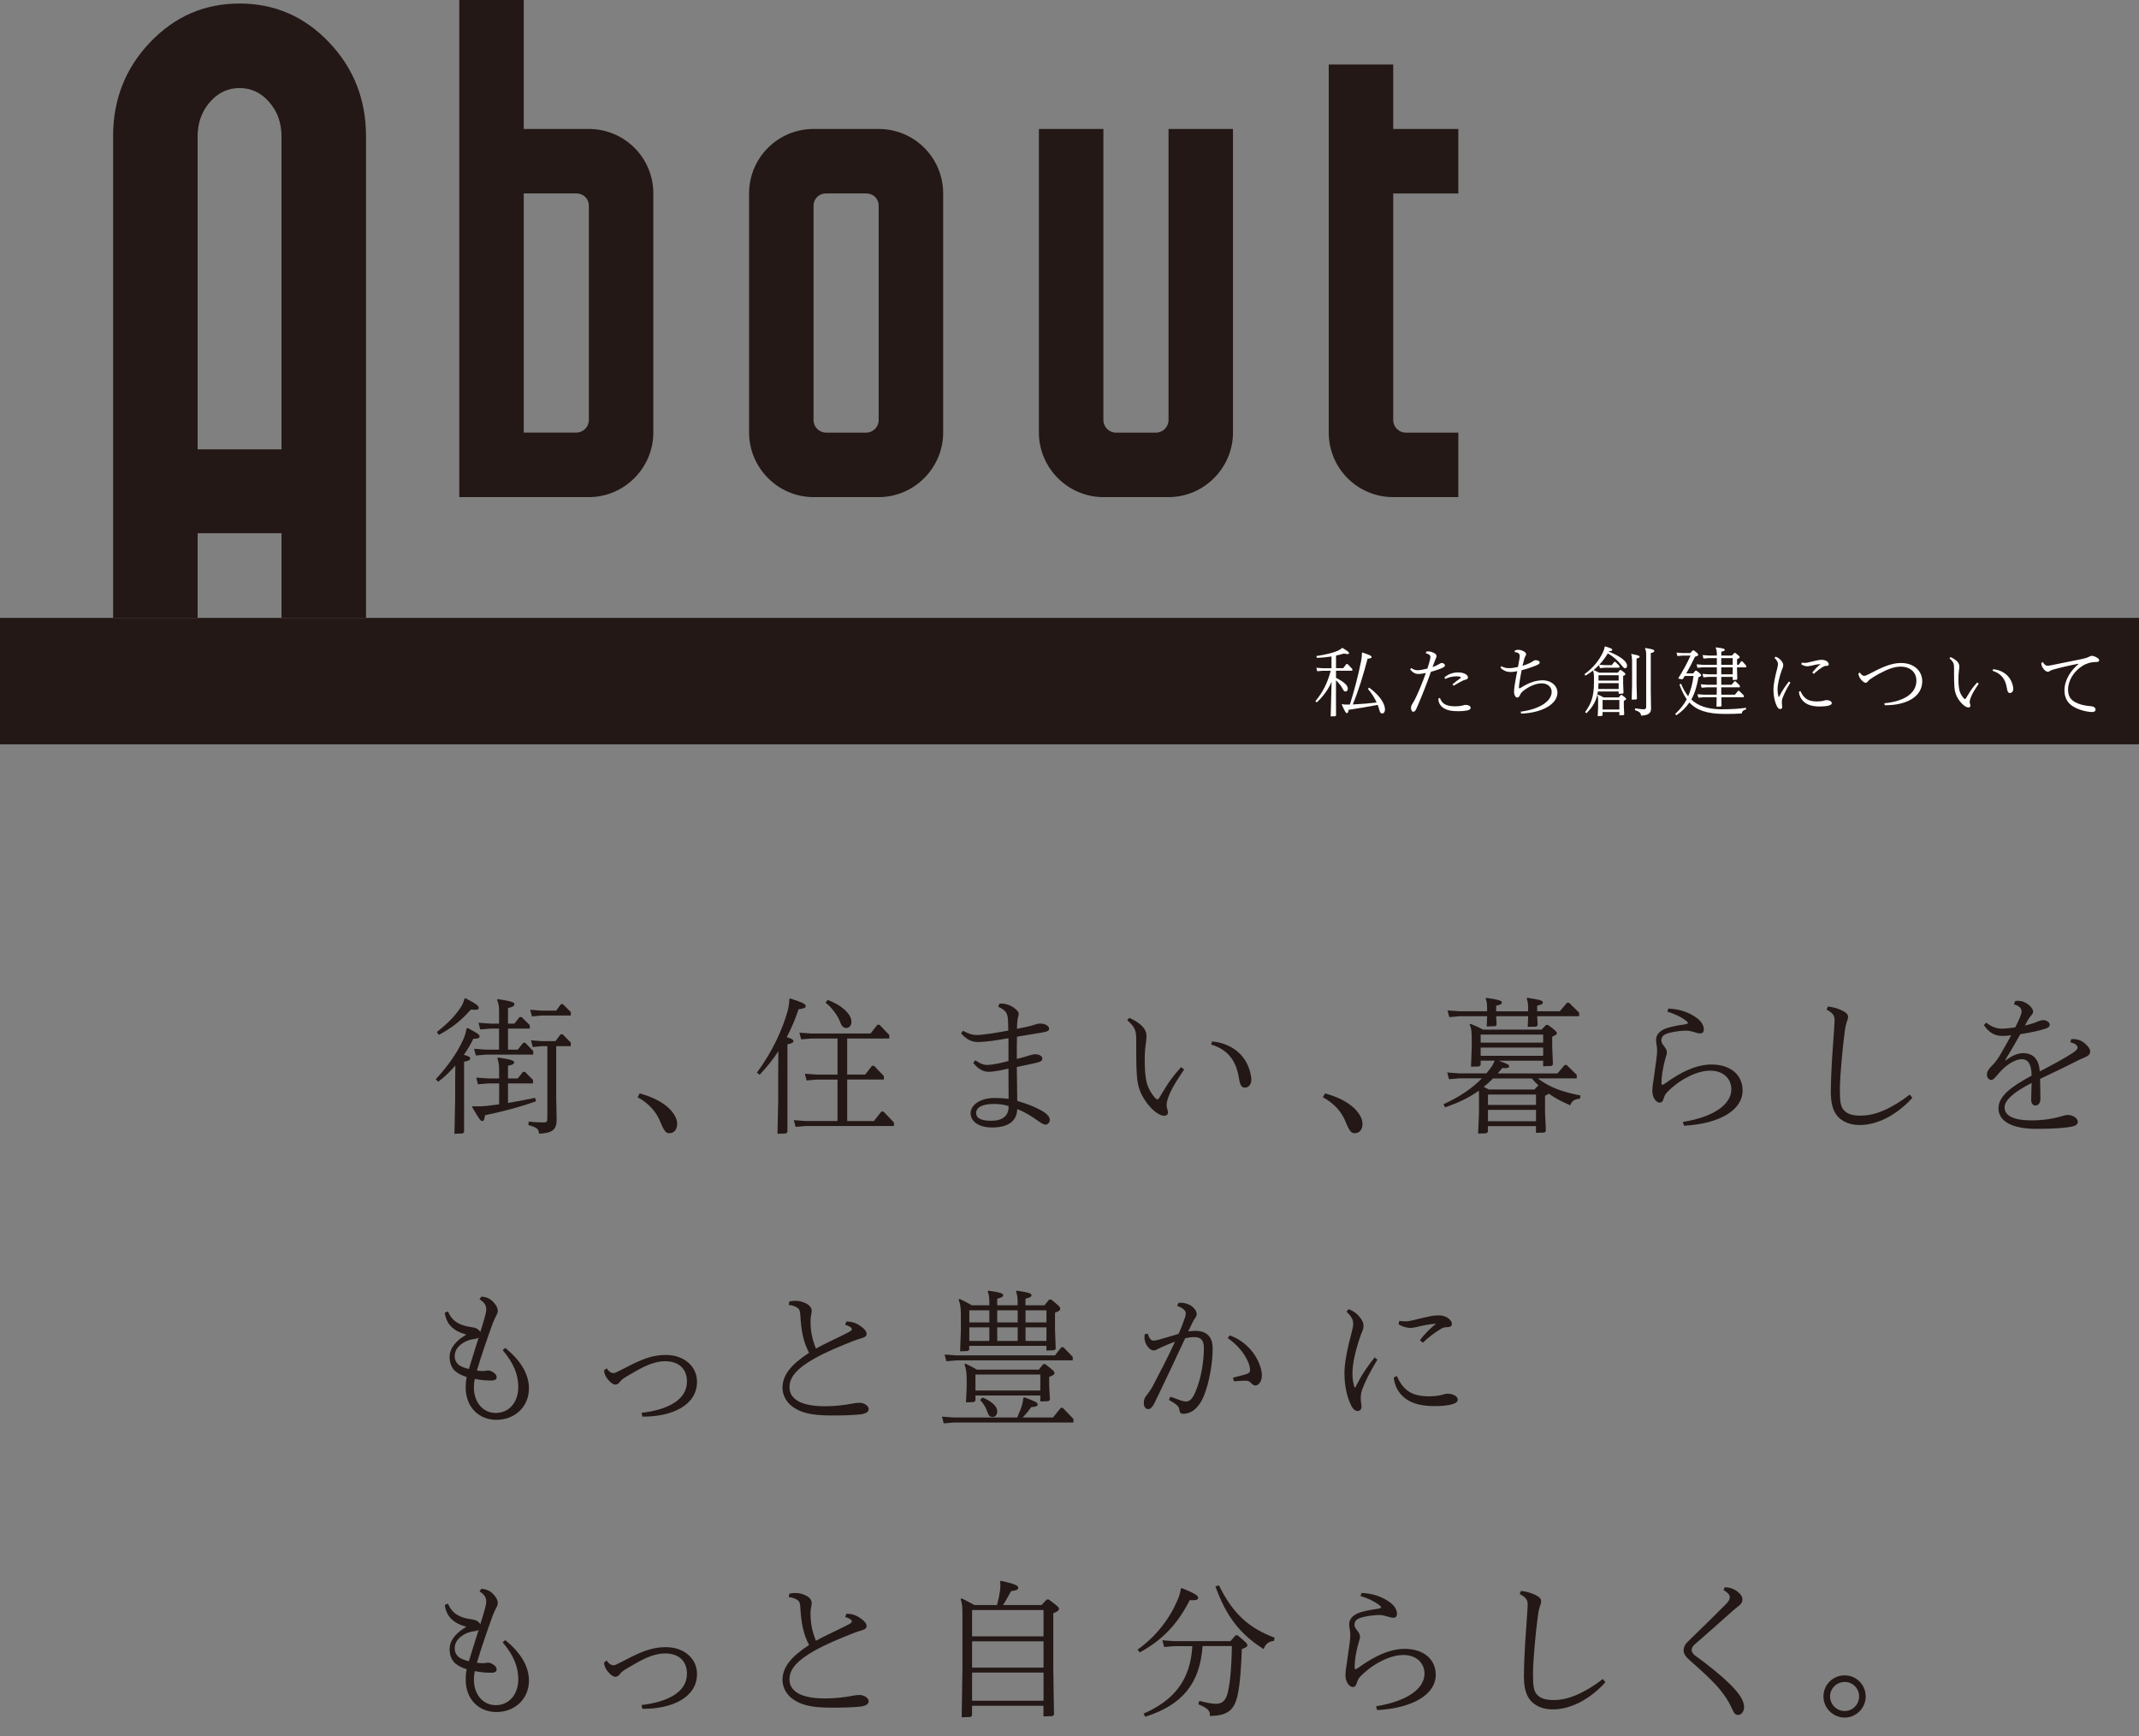 <?xml version="1.0" encoding="UTF-8"?><svg id="_レイヤー_2" xmlns="http://www.w3.org/2000/svg" xmlns:xlink="http://www.w3.org/1999/xlink" viewBox="0 0 716.81 581.82"><rect x="0" y="0" width="716.81" height="581.82" fill="#808080" stroke="none"/><defs><style>.cls-1{fill:none;}.cls-2{clip-path:url(#clippath);}.cls-3{fill:#fff;}.cls-4{fill:#231815;}</style><clipPath id="clippath"><rect class="cls-1" width="716.81" height="581.82"/></clipPath></defs><g id="_文字"><g class="cls-2"><g><rect class="cls-4" y="207.07" width="716.81" height="42.36"/><g><path class="cls-4" d="m37.9,45.67c0-12.31,4.12-22.8,12.38-31.47C58.53,5.52,68.53,1.18,80.28,1.18s21.75,4.34,30,13.01c8.25,8.68,12.38,19.17,12.38,31.47v161.36h-28.32v-28.33h-28.11v28.33h-28.32V45.67Zm56.43,104.91V45.67c0-4.48-1.36-8.29-4.09-11.44s-6.05-4.72-9.96-4.72-7.24,1.57-9.96,4.72-4.09,6.96-4.09,11.44v104.91h28.11Z"/><path class="cls-4" d="m197.33,43.22c11.96,0,21.61,9.65,21.61,21.61v80.15c0,11.75-9.65,21.61-21.61,21.61h-43.42V0h21.61v43.22h21.82Zm0,97.56v-71.76c0-2.52-1.89-4.2-4.2-4.2h-17.62v80.15h17.62c2.31,0,4.2-1.89,4.2-4.2Z"/><path class="cls-4" d="m272.64,43.22h21.82c11.96,0,21.61,9.65,21.61,21.61v80.15c0,11.75-9.65,21.61-21.61,21.61h-21.82c-11.96,0-21.61-9.86-21.61-21.61v-80.15c0-11.96,9.65-21.61,21.61-21.61Zm21.82,97.56v-71.76c0-2.52-1.89-4.2-4.2-4.2h-13.43c-2.31,0-4.2,1.68-4.2,4.2v71.76c0,2.31,1.89,4.2,4.2,4.2h13.43c2.31,0,4.2-1.89,4.2-4.2Z"/><path class="cls-4" d="m413.19,43.22v101.76c0,11.75-9.65,21.61-21.61,21.61h-21.82c-11.96,0-21.61-9.86-21.61-21.61V43.22h21.61v97.56c0,2.31,1.89,4.2,4.2,4.2h13.43c2.31,0,4.2-1.89,4.2-4.2V43.22h21.61Z"/><path class="cls-4" d="m466.89,64.83v75.95c0,2.31,1.89,4.2,4.2,4.2h17.62v21.61h-21.82c-11.96,0-21.61-9.65-21.61-21.61V21.61h21.61v21.61h21.82v21.61h-21.82Z"/></g><g><path class="cls-3" d="m446.27,228.39c-1.08,2.54-2.69,4.84-5.01,7l-.45-.4c2.52-3.1,3.98-5.92,5.14-10.2h-2.77l-1.76.15-.3-1.16,2.06.15h3.02v-3.93c-1.46.23-3.07.4-4.94.45l-.1-.6c3.45-.5,6.04-1.26,7.2-1.79.65-.33.96-.5,1.38-.91h.18c1.89,1.16,2.16,1.41,2.16,1.71,0,.2-.1.33-.48.33-.25,0-.65-.05-1.21-.18-.86.25-1.74.48-2.67.68v4.23h2.39l1.11-1.41h.35l1.61,1.66v.6h-5.46v2.39c2.97,1.49,3.95,2.62,3.95,3.6,0,.63-.33.98-.81.98-.35,0-.6-.28-.88-.83-.45-.93-1.26-1.99-2.27-2.95v5.74l.02,6.07-.25.25-1.54.05.3-11.71Zm10.32-9.72c2.47.83,3.05,1.11,3.05,1.54,0,.28-.3.45-1.34.53-1.43,5.42-2.87,10.23-4.96,15.34,1.41-.1,2.8-.18,4.21-.28,1.26-.1,2.52-.25,3.78-.38-.7-1.59-1.74-3.2-2.92-4.56l.43-.43c3.58,2.67,5.29,5.39,5.29,7.33,0,.73-.33,1.33-.93,1.33-.5,0-.76-.3-1.03-1.41-.13-.48-.28-.96-.48-1.46-3.8.73-6.52,1.16-9.77,1.66-.08.76-.23,1.11-.55,1.11-.35,0-.66-.48-1.71-2.85l.1-.18c.81.18,1.38.18,2.11.15l.5-.02c1.66-5.31,2.82-9.9,3.75-14.51.2-.98.3-1.84.3-2.82l.18-.1Z"/><path class="cls-3" d="m477.97,218.37c.2-.05.4-.08.6-.08.76,0,1.54.28,2.12.6.45.28.7.58.7.96,0,.15-.02.33-.1.5-.08.2-.18.43-.28.66-.35.86-.61,1.56-.96,2.54.68-.23,1.33-.5,1.96-.86.18-.1.35-.2.58-.33.23-.13.4-.18.58-.18.48,0,1.06.4,1.06.81,0,.38-.35.66-1.66,1.16-.98.38-2.01.7-3.05.98-1.31,3.73-2.69,7.28-4.28,11.03-.7,1.64-.81,1.84-1.11,2.14-.15.15-.3.23-.55.23-.35,0-.73-.48-.73-1.26,0-.6.13-.96.63-1.69.43-.68.78-1.39,1.13-2.14,1.13-2.42,2.09-4.79,3.22-7.91-.91.2-1.74.33-2.42.33-1.13,0-1.86-.38-2.84-1.49l.3-.5c1.03.63,1.54.73,2.32.73.7,0,1.91-.23,3.15-.55.38-1.11.68-2.17.86-2.9.13-.53.15-.88.15-1.06,0-.45-.35-.86-1.56-1.21l.18-.53Zm4.56,15.51c.35.91.81,1.66,1.64,2.12.98.55,2.14.7,3.5.7.83,0,1.51-.05,2.47-.28.63-.15.76-.2,1.01-.2.18,0,.48.03.78.1.33.08.91.38.91.86,0,.45-.43.76-1.16.91-.71.15-1.74.25-3.02.25-2.34,0-3.93-.35-5.14-1.23-.93-.7-1.49-1.69-1.51-3l.53-.23Zm4.21-4.53c.86-.76,1.71-1.41,2.57-1.99.2-.15.25-.25.25-.33s-.05-.13-.15-.18c-.25-.13-.65-.2-1.23-.2-1.18,0-2.39.18-3.85.86l-.3-.43c1.03-1.06,2.79-1.74,4.56-1.74,2.06,0,3.35.81,3.35,1.71,0,.33-.28.6-.81.73-.53.13-.81.23-1.36.53-.78.43-1.64.88-2.64,1.49l-.38-.45Z"/><path class="cls-3" d="m509.59,238.49c6.02-.76,10.4-3.35,10.4-6.67,0-1.64-1.46-2.82-3.32-2.82-2.09,0-4.36,1.11-6.07,2.42-.65.53-.91.83-1.21,1.46-.28.58-.53.88-.93.88-.55,0-1.08-.73-1.08-1.99,0-.68.1-1.51.25-2.44.2-1.31.5-2.79.81-4.41-.96.2-1.54.28-2.17.28-1.31,0-2.37-.38-3.43-1.44l.25-.5c1.11.55,1.71.65,2.54.65,1.06,0,1.81-.13,3.07-.4.13-.73.28-1.54.43-2.42.1-.55.15-.93.15-1.21,0-.4-.1-.65-.35-.91-.23-.23-.68-.4-1.33-.43l.03-.55c.38-.15.81-.23,1.18-.23.61,0,1.16.18,1.64.4.55.28.98.68.98,1.08,0,.15-.08.35-.23.61-.13.23-.25.45-.4.96-.2.78-.4,1.59-.58,2.32.91-.28,1.76-.61,2.62-1.01.33-.18.58-.33.86-.53.28-.2.5-.35.96-.35.78,0,1.31.33,1.31.78,0,.4-.35.66-1.54,1.13-1.34.53-2.8,1.03-4.51,1.44-.35,1.81-.63,3.3-.78,4.48-.1.68-.13,1.08-.13,1.31,0,.18.08.3.15.3.13,0,.33-.1.78-.38,2.09-1.31,4.43-2.32,6.97-2.32,3.07,0,5.01,1.96,5.01,4.1,0,4.06-5.51,6.85-12.16,7.05l-.18-.66Z"/><path class="cls-3" d="m542.16,225.42l.7-.88h.35c1.21.86,1.49,1.13,1.49,1.39,0,.2-.18.38-.76.58v2.62l.13,3.07-.25.25-1.38.05v-.76h-6.95c-.45,3.1-1.74,5.16-3.85,7.28l-.45-.4c2.01-2.72,2.97-5.26,2.97-9.82v-1.76c0-1.08-.05-1.64-.33-2.32-.78.61-1.61,1.18-2.52,1.71l-.33-.5c3.1-2.29,4.98-4.73,6.24-7.45.33-.71.45-1.11.53-1.76l.18-.1c1.89.58,2.37.81,2.37,1.13,0,.3-.25.43-1.08.48l-.08.15c4.26,1.66,6.12,3.45,6.12,4.68,0,.61-.3.88-.71.88-.33,0-.65-.38-1.38-1.26-1.21-1.46-2.44-2.62-4.36-3.73-.83,1.39-1.76,2.64-2.85,3.8l1.94.15h2.22l.86-1.11h.35l1.36,1.36v.6h-4.78l-1.76.15-.28-1.06c-.58.6-1.18,1.18-1.84,1.71.63.25,1.26.53,1.86.86h6.27Zm-5.11,14.26l-.25.25-1.38.05.13-3v-2.09c0-.86,0-1.18-.23-1.96l.15-.15c.63.25,1.23.53,1.91.93h5.09l.7-.81h.35c1.16.86,1.41,1.06,1.41,1.36,0,.18-.18.35-.76.58v1.91l.13,2.67-.25.25-1.38.05v-1.11h-5.62v1.06Zm-1.36-10.75c-.02.66-.05,1.31-.1,1.96h6.85v-1.96h-6.75Zm0-.86h6.75v-1.79h-6.75v1.79Zm6.98,9.7v-3.2h-5.62v3.2h5.62Zm4.25-16.52c0-.91-.08-1.36-.28-1.94l.13-.15c2.09.4,2.69.58,2.69.93,0,.25-.25.4-1.03.6v8.51l.13,4.96-.25.25-1.51.05.13-5.01v-8.21Zm6.27,9.57l.1,6.65c0,1.51-.91,2.27-3.35,2.34-.08-.91-.45-1.28-2.09-1.86l.13-.58c1.69.28,2.39.33,2.9.33s.78-.25.78-.78v-17.5c0-.98-.1-1.49-.4-2.12l.13-.15c2.54.43,2.97.58,2.97,1.01,0,.33-.23.45-1.16.7v11.96Z"/><path class="cls-3" d="m568.52,224.77c1.29.96,1.56,1.26,1.56,1.51s-.23.4-.88.66c-.55,3.05-1.28,5.47-2.42,7.48,2.24,2.11,5.39,3.27,10.12,3.27,3.15,0,5.62-.13,8.21-.5l.02.55c-.81.2-1.36.55-1.44,1.36-2.19.13-3.4.15-5.72.15-6.09,0-9.54-1.34-11.84-3.83-1.08,1.61-2.49,3-4.33,4.28l-.43-.43c1.66-1.54,2.92-3.12,3.88-4.94-.98-1.36-1.74-3.02-2.44-4.91l.53-.3c.65,1.61,1.44,3.02,2.39,4.21.86-1.94,1.44-4.13,1.81-6.8h-2.95l-.61.98-.33.13-1.28-.25c1.66-2.7,2.97-5.01,4.15-7.68h-2.69l-1.71.15-.28-1.16,1.99.15h2.62l.83-.91h.35c1.23.93,1.49,1.26,1.49,1.49s-.25.4-1.11.66c-.91,1.96-1.89,3.83-2.92,5.59h2.29l.76-.91h.35Zm6.82,2.07h-2.75l-1.76.15-.3-1.16,2.06.15h2.75v-2.34h-4.73l-1.76.15-.3-1.16,2.06.15h4.73v-2.24h-2.72l-1.76.15-.3-1.16,2.06.15h2.72v-.48c0-.98-.1-1.48-.4-2.11l.13-.15c2.49.33,2.92.45,2.92.88,0,.25-.33.4-1.16.58v1.29h3.55l.83-.88h.35c1.23.98,1.44,1.18,1.44,1.41s-.25.43-.88.65v1.91h.55l.83-1.18h.35l1.31,1.44v.6h-3.05v.5l.08,3.43-.25.25-1.29.05v-1.03h-3.83v2.64h3.47l.96-1.16h.35l1.44,1.41v.61h-6.22v.58l.02,1.89h4.56l1.08-1.29h.35l1.56,1.54v.6h-7.53l.05,2.87-.25.25-1.44.05.05-3.17h-4.36l-1.76.15-.3-1.16,2.06.15h4.38l.03-1.89v-.58h-3.32l-1.76.15-.3-1.16,2.06.15h3.32v-2.64Zm5.31-4.06v-2.24h-3.83v2.24h3.83Zm-3.83,3.2h3.83v-2.34h-3.83v2.34Z"/><path class="cls-3" d="m595,220.06c.93.3,1.56.86,2.06,1.51.33.43.53.91.53,1.36,0,.25-.05.5-.15.78-.1.28-.2.48-.35.88-.76,2.14-1.41,4.68-1.41,6.5,0,.88.1,1.59.3,2.27.03.1.08.23.13.23s.13-.13.18-.23c.86-1.76,1.99-3.48,3.22-4.99l.48.38c-1.31,2.14-2.14,3.85-2.62,5.14-.25.68-.25,1.18-.25,1.61,0,.23.02.48.05.66.05.3.08.53.08.76,0,.38-.25.7-.65.7-.71,0-1.13-.78-1.59-2.04-.48-1.36-.7-3.02-.7-4.48,0-1.89.55-4.43,1.26-7.08.15-.55.25-1.13.25-1.44,0-.68-.3-1.28-1.16-2.09l.35-.43Zm8.34,11.51c.4.93.96,1.81,1.74,2.44.96.76,2.22,1.06,3.78,1.06.83,0,1.79-.1,2.37-.28.3-.1.63-.18.91-.18.4,0,.81.1,1.16.28.28.13.55.4.55.76,0,.43-.48.7-1.31.88-.61.13-1.51.23-2.69.23-2.69,0-4.41-.63-5.57-1.79-.83-.83-1.31-1.89-1.46-3.12l.53-.28Zm3.98-6.17c.86-1.11,1.76-2.04,2.8-2.85-1.16.08-2.17.28-3.37.58-.35.08-.78.15-1.01.15-.63,0-1.43-.2-2.09-.63l.13-.58c.4.05.81.08,1.13.08.4,0,.83-.1,1.49-.25,1.01-.25,2.01-.5,2.95-.68.38-.08.81-.1,1.28-.1.45,0,.98.13,1.41.38.43.25.81.68.81,1.08s-.3.58-.86.58-.7.08-1.26.43c-.96.58-1.89,1.29-2.9,2.24l-.5-.43Z"/><path class="cls-3" d="m631.48,235.67c6.14-.58,10.73-3.02,10.73-7.58,0-2.77-2.04-4.69-5.29-4.69-2.04,0-4.26.78-7.28,2.42-1.13.63-2.12,1.23-2.87,1.76-.33.23-.53.43-.76.7-.25.33-.53.53-.83.53-.28,0-.76-.28-1.28-.81-.5-.5-1.11-1.39-1.11-2.32l.48-.3c.38.7,1.01,1.11,1.36,1.11.4,0,.7-.08,1.61-.55.98-.5,1.81-.93,2.82-1.44,3.42-1.69,5.87-2.32,8.03-2.32,4.15,0,7.08,2.52,7.08,6.12,0,5.36-5.59,8.03-12.19,8.03h-.38l-.13-.68Z"/><path class="cls-3" d="m653.65,220.21c.81.35,1.46.76,1.89,1.13.68.58,1.06,1.23,1.06,1.94,0,.18,0,.53-.05.86-.13,1.06-.25,1.79-.25,3.2,0,1.64.08,3.1.4,4.23.25.86.73,1.66,1.29,2.32.25.28.43.38.53.38s.18-.08.38-.4c.25-.43.61-1.03,1.36-2.22.78-1.18,1.38-1.89,2.32-2.95l.53.4c-.68,1.01-1.44,2.17-1.97,3.12-.48.88-.78,1.66-.93,2.19-.1.38-.13.7-.13.91s.05.4.13.63c.05.15.1.35.1.55,0,.35-.23.58-.63.58-.78,0-1.89-.76-2.9-2.07-.68-.88-1.21-1.79-1.54-3-.28-1.01-.33-2.22-.38-3.65-.05-2.01-.02-3.73-.02-4.23,0-1.74-.15-2.27-1.56-3.53l.38-.4Zm14.28,4.05c3.3.33,5.64,2.22,6.47,5.04.18.65.28,1.11.28,1.54,0,.78-.43,1.39-1.11,1.39-.61,0-.86-.4-1.06-1.76-.5-3.02-1.99-4.81-4.78-5.67l.2-.53Z"/><path class="cls-3" d="m696.53,222.42c-2.95.55-6.45,1.39-8.36,1.94-.65.2-.93.3-1.18.48-.25.18-.43.28-.71.28-.45,0-.96-.35-1.38-.86-.48-.58-.83-1.31-.83-1.99v-.1l.5-.3c.63,1.03,1.13,1.23,1.64,1.23.28,0,.61-.05,1.59-.25,3.27-.66,6.57-1.33,9.85-1.99,1.11-.23,1.66-.4,2.44-.78.35-.18.66-.3.98-.3.45,0,1.08.25,1.74.66.35.2.66.53.66.83,0,.4-.3.58-1.11.58-.68,0-1.44.08-2.22.28-.76.23-1.49.53-2.27,1.01-2.87,1.81-4.83,4.86-4.83,7.98,0,2.24.91,3.35,2.32,4.16,1.18.68,2.84,1.11,4.43,1.29.55.05,1.18.08,1.64.23.55.2.83.58.83,1.03s-.45.78-1.13.78c-.45,0-1.01-.05-1.59-.15-1.79-.3-3.53-.88-4.94-1.79-1.64-1.06-2.77-2.77-2.77-5.29,0-3.43,2.04-6.65,4.73-8.87l-.02-.08Z"/></g><g><path class="cls-4" d="m152.58,357.08c-1.81,2.15-3.82,4.01-5.73,5.43l-.83-.83c3.48-3.77,7-8.37,9.2-13.27.64-1.42.93-2.6,1.13-3.72l.39-.2c3.28,1.81,3.97,2.15,3.97,2.84,0,.54-.54.78-2.1.78-.88,1.86-1.96,3.67-3.18,5.39,1.57.39,2.15.73,2.15,1.18,0,.49-.29.78-2.06,1.13v23.55l-.49.49-2.74.1.24-11.46v-5.24l.05-6.17Zm3.38-22.57c3.48,1.76,4.46,2.6,4.46,3.18,0,.64-.24.83-2.64.64-3.48,3.97-6.56,6.22-10.67,8.47l-.73-.93c3.03-2.4,5.97-5.09,8.03-8.32.59-.88.93-1.66,1.22-2.84l.34-.2Zm14.29,35.11c2.84-.49,6.02-1.08,9.06-1.71l.34,1.13c-5.68,2.06-11.41,3.48-17.13,4.7-.1,1.37-.44,1.96-.93,1.96s-1.03-.68-3.38-4.7l.2-.29c1.61.1,3.18.05,4.6-.1,1.18-.15,2.64-.29,4.26-.54v-7h-3.67l-3.43.29-.59-2.25,4.01.29h3.67v-2.79c0-1.81-.15-2.79-.59-3.92l.24-.3c4.41.64,5.39,1.03,5.39,1.62,0,.44-.34.83-2.06,1.13v4.26h3.28l1.71-2.2h.69l2.69,2.69v1.17h-8.37v6.56Zm-2.99-24.92h-2.89l-3.43.29-.59-2.25,4.01.29h2.89v-3.92c0-1.86-.15-2.84-.68-4.01l.24-.29c4.5.69,5.58,1.08,5.58,1.67,0,.64-.44.88-2.15,1.37v5.19h2.15l1.71-2.2h.69l2.74,2.69v1.17h-7.29v7.05h3.28l1.81-2.3h.68l2.69,2.79v1.18h-15.81l-3.43.29-.59-2.25,4.01.29h4.36v-7.05Zm14.44,5.88l-3.18.29-.59-2.25,3.77.29h4.46l1.71-2.3h.68l2.74,2.79v1.18h-4.9v17.14l.15,7.54c0,3.33-1.52,4.51-5.92,4.65,0-1.42-.59-2.11-3.57-2.89l.15-1.17c2.4.29,3.43.29,5.09.29.88,0,1.13-.2,1.13-1.57v-23.99h-1.71Zm-3.43-9.94l-.59-2.25,3.77.29h4.94l1.57-2.16h.69l2.64,2.64v1.17h-9.84l-3.18.29Z"/><path class="cls-4" d="m214.4,366.43c9.45,2.55,12.53,7.44,12.53,10.14,0,2.11-1.13,3.18-2.55,3.18-1.03,0-1.61-.25-2.99-3.53-1.37-3.57-3.82-6.37-7.73-8.52l.73-1.27Z"/><path class="cls-4" d="m264.87,334.61c4.11,1.37,5.14,1.81,5.14,2.54,0,.59-.44.78-2.4,1.08-1.03,3.13-2.35,6.27-3.97,9.35,1.62.44,2.25.83,2.25,1.27,0,.49-.34.78-2.01,1.13v29.38l-.49.49-2.84.1.24-11.46v-9.35l.05-6.85c-1.71,2.64-3.82,5.29-6.27,7.88l-.93-.73c5.53-7.39,8.66-14.93,10.18-20.22.44-1.57.69-2.89.69-4.46l.34-.15Zm15.81,27.17h-6.95l-3.43.29-.59-2.25,4.01.29h6.95v-12.09h-8.76l-3.43.29-.59-2.25,4.01.29h19.83l2.3-2.94h.69l3.28,3.43v1.18h-14.1v12.09h6.02l2.3-2.94h.69l3.28,3.43v1.17h-12.29v13.91h8.96l2.5-3.18h.69l3.52,3.67v1.17h-29.52l-3.43.29-.59-2.25,4.01.29h10.62v-13.91Zm-3.33-26.69c4.41,1.57,7.98,4.6,7.98,7.35,0,1.17-.73,2.06-1.71,2.06-.83,0-1.52-.44-2.06-1.96-.73-2.11-2.99-5.14-4.9-6.51l.69-.93Z"/><path class="cls-4" d="m340.88,368.93c3.18.93,5.29,1.76,7.2,2.74,2.55,1.27,3.72,2.45,3.72,3.62,0,.93-.68,1.57-1.42,1.57-.54,0-.98-.15-2.64-1.32-2.35-1.67-4.16-2.79-6.85-3.87-.1,4.01-2.99,6.17-8.42,6.17-4.41,0-7.2-1.96-7.2-4.8,0-2.69,3.13-5.09,8.08-5.09,1.71,0,3.23.1,4.65.29,0-3.38-.05-6.76-.05-10.13-1.13.24-2.06.44-2.99.64-1.52.29-2.99.44-3.57.44-1.62,0-3.43-.69-5.24-2.99l.69-.88c1.91,1.32,2.99,1.57,4.11,1.57.59,0,2.06-.2,3.52-.49,1.13-.24,2.2-.49,3.48-.83v-7.64c-2.01.34-3.77.64-5.48.88-2.1.24-3.43.39-4.8.39-1.96,0-3.57-.73-5.58-2.84l.59-.93c2.15,1.17,3.43,1.42,4.55,1.42,1.47,0,2.89-.24,4.89-.49,1.81-.29,3.62-.59,5.78-.98,0-.69-.05-1.42-.05-2.2-.05-2.06-.15-3.08-.73-3.92-.49-.73-1.32-1.32-2.59-1.86l.34-1.03c.29-.05.54-.05.73-.05,1.42,0,2.84.49,3.92,1.22.93.64,1.86,1.42,1.86,2.25,0,.34-.1.69-.24,1.17-.15.59-.29,1.57-.34,3.82,3.23-.64,5.04-1.03,5.87-1.37.64-.24,1.22-.39,2.06-.39,1.47,0,2.84.78,2.84,1.71,0,.59-.44.98-2.25,1.27-3.08.54-5.78.93-8.52,1.42-.05,2.2-.05,4.55-.05,7.44,2.01-.49,3.23-.83,4.21-1.17.78-.25,1.42-.39,2.06-.39,1.13,0,2.3.59,2.3,1.42,0,.64-.49,1.08-1.57,1.32-2.06.54-3.82.83-7,1.52l.15,11.36Zm-2.89,1.71c-1.66-.49-3.18-.69-4.9-.69-3.92,0-5.97,1.17-5.97,3.04,0,1.76,1.71,2.6,5.04,2.6,3.77,0,5.83-1.62,5.83-4.6v-.34Z"/><path class="cls-4" d="m378.47,341.12c1.57.69,2.84,1.47,3.67,2.2,1.32,1.13,2.06,2.4,2.06,3.77,0,.34,0,1.03-.1,1.66-.25,2.06-.49,3.48-.49,6.22,0,3.18.15,6.02.78,8.22.49,1.67,1.42,3.23,2.5,4.51.49.54.83.73,1.03.73s.34-.15.73-.78c.49-.83,1.17-2.01,2.64-4.31,1.52-2.3,2.69-3.67,4.5-5.73l1.03.78c-1.32,1.96-2.79,4.21-3.82,6.07-.93,1.71-1.52,3.23-1.81,4.26-.2.73-.24,1.37-.24,1.76s.1.78.24,1.22c.1.29.2.69.2,1.08,0,.69-.44,1.13-1.22,1.13-1.52,0-3.67-1.47-5.63-4.01-1.32-1.71-2.35-3.48-2.99-5.83-.54-1.96-.64-4.31-.73-7.1-.1-3.92-.05-7.25-.05-8.23,0-3.38-.29-4.41-3.03-6.85l.73-.78Zm27.76,7.88c6.41.64,10.97,4.31,12.58,9.79.34,1.27.54,2.16.54,2.99,0,1.52-.83,2.69-2.15,2.69-1.17,0-1.66-.78-2.06-3.43-.98-5.88-3.87-9.35-9.3-11.02l.39-1.03Z"/><path class="cls-4" d="m444.06,366.43c9.45,2.55,12.53,7.44,12.53,10.14,0,2.11-1.13,3.18-2.55,3.18-1.03,0-1.62-.25-2.99-3.53-1.37-3.57-3.82-6.37-7.74-8.52l.73-1.27Z"/><path class="cls-4" d="m496.19,355.47v1.42l-.49.49-2.74.1.24-6.56v-2.16c0-2.99-.1-4.26-.73-5.38l.29-.29c1.71.68,2.89,1.22,4.21,1.96h19.63l1.47-1.57h.68c1.91,1.37,2.99,2.25,2.99,2.74,0,.39-.29.64-1.57,1.17v3.38l.24,5.97-.49.49-2.79.1v-1.86h-14.88c3.13,1.13,3.48,1.37,3.48,1.86,0,.54-.54.69-2.3.59-.49.64-1.03,1.22-1.52,1.81h20.02l2.4-2.84h.68l3.38,3.33v1.17h-13.07c3.92,2.94,7.88,4.46,14.34,5.73l-.2,1.08c-1.76.15-2.69.69-3.28,2.2-2.5-1.08-4.95-2.3-7.2-3.92-.2.24-.54.44-1.22.73v5.43l.29,6.41-.49.49-2.84.1v-2.25h-16.1v1.91l-.49.49-2.79.1.29-7.1v-4.65c0-1.08,0-1.86-.05-2.64-3.48,2.5-7.15,4.16-11.31,5.58l-.54-1.03c5.48-2.5,9.69-5.38,12.87-8.67h-7.59l-3.43.29-.59-2.25,4.01.29h9.11c.2-.24.44-.54.64-.78,1.17-1.47,1.76-2.35,2.1-3.48h-4.7Zm15.91-17.43c0-1.62-.1-2.4-.49-3.38l.24-.29c4.11.64,5.19.88,5.19,1.62,0,.44-.44.69-1.91,1.03v1.86h7.59l2.4-2.84h.69l3.38,3.33v1.18h-14.05l.15,3.04-.44.44-2.89.1.15-3.57h-10.72l.15,2.89-.44.44-2.89.1.15-3.43h-9.25l-3.43.29-.59-2.25,4.01.29h9.25v-.83c0-1.62-.1-2.4-.49-3.38l.24-.29c4.11.64,5.19.88,5.19,1.62,0,.44-.44.69-1.91,1.03v1.86h10.72v-.83Zm5.04,11.36v-2.69h-20.95v2.69h20.95Zm-20.95,4.41h20.95v-2.74h-20.95v2.74Zm2.79,11.31h15.22l1.22-1.27h.24c-.83-.78-1.62-1.57-2.35-2.45h-12.97c-.98,1.03-2.06,1.96-3.13,2.84l1.76.88Zm15.76,1.67h-16.1v3.48h16.1v-3.48Zm-16.1,5.14v3.82h16.1v-3.82h-16.1Z"/><path class="cls-4" d="m559.09,337.99c3.57.15,6.81,1.13,9.64,3.23,1.52,1.13,2.25,2.6,2.25,3.72,0,.88-.39,1.37-1.27,1.37-.59,0-1.37-.24-2.15-.49-.98-.29-1.66-.44-2.5-.44-1.17,0-3.52.24-5.19.64-1.96.44-3.13,1.08-3.13,2.64,0,.49.2,1.03.78,1.76.64.78,1.08,1.47,1.08,2.3,0,.49-.2.98-.44,1.81-.49,1.67-.88,3.53-1.13,5.24-.15,1.08-.24,2.11-.24,3.13,0,.54.1.64.29.64s.44-.15,1.03-.54c2.74-1.96,5.19-3.43,7.69-4.51,2.69-1.17,5.48-1.76,7.69-1.76,6.51,0,10.48,3.53,10.48,8.72,0,6.46-7.49,11.12-19.63,11.8l-.39-1.27c10.62-1.71,16.25-6.02,16.25-10.92,0-3.62-2.74-6.27-7.05-6.27-1.96,0-4.26.54-6.75,1.71-2.4,1.13-4.65,2.6-7.05,4.85-1.22,1.13-1.52,1.71-1.81,2.74-.29.98-.64,1.42-1.37,1.42-1.23,0-2.45-1.81-2.45-3.87,0-1.47.29-3.04.49-4.36.29-1.96.59-4.21.88-6.32.15-1.23.24-2.11.24-2.84,0-.59-.05-1.27-.15-1.76-.1-.49-.2-1.32-.2-1.86,0-2.25,1.96-3.57,4.26-4.16,1.71-.49,4.06-.88,5.73-1.13.49-.1.69-.2.69-.39,0-.15-.1-.34-.54-.68-1.47-1.23-4.16-2.5-6.36-3.09l.34-1.08Z"/><path class="cls-4" d="m612.55,337.3c1.81.2,3.18.59,4.85,1.37,1.32.64,1.91,1.32,1.91,2.06,0,.44-.05.73-.29,1.37-.29.78-.49,1.47-.78,3.28-.44,3.33-.78,6.56-1.08,9.89-.29,3.28-.59,7.29-.59,9.84,0,4.01.24,5.68,1.27,6.85,1.22,1.42,3.08,1.91,5.58,1.91,2.84,0,5.43-.69,7.88-1.76,2.99-1.32,5.92-3.13,8.67-5.29l.88,1.08c-2.4,2.69-5.34,5.04-8.52,6.71-2.84,1.47-6.02,2.4-9.11,2.4-3.33,0-5.92-1.13-7.54-3.08-1.42-1.71-2.15-4.11-2.15-8.23,0-2.35.15-6.32.39-10.48.29-4.21.54-7.98.73-10.53.1-1.32.15-2.15.15-2.59,0-1.57-.24-2.45-2.69-3.77l.44-1.03Z"/><path class="cls-4" d="m675.3,335.49c.39-.1.68-.1.98-.1,1.27,0,2.3.44,3.23,1.08s1.81,1.71,1.81,2.55c0,.54-.34.93-.64,1.27-.34.39-.83,1.08-1.08,1.52-.34.64-.69,1.22-1.03,1.86,1.27-.29,2.3-.59,3.18-.88.39-.15.88-.34,1.42-.59.59-.24,1.13-.34,1.52-.34,1.13,0,2.2.73,2.2,1.52,0,.73-.59,1.08-1.47,1.37-2.35.73-5.09,1.32-8.37,1.81-1.66,2.99-3.52,6.12-5.09,8.72l.1.1c2.01-1.47,4.01-2.45,5.87-2.45,3.57,0,5.34,2.15,5.63,6.12,3.92-2.06,7.83-4.11,11.01-6.17,1.47-.98,1.66-1.47,1.66-1.81,0-.73-.69-1.32-2.45-1.81l.34-1.03c2.06-.15,3.43.49,4.46,1.37,1.03.88,1.86,1.86,1.86,2.74,0,.78-.34,1.37-1.71,1.96-1.03.44-1.91.83-3.08,1.42-3.82,1.96-7.78,3.82-11.99,5.83.05,2.5.1,4.75.1,6.85,0,1.17-.64,2.06-1.66,2.06-.88,0-1.42-.64-1.42-1.96s.1-3.33.15-5.58c-6.17,3.13-9.06,5.88-9.06,8.18,0,2.79,2.94,4.36,9.01,4.36,4.31,0,7.34-.64,9.3-1.17,1.18-.34,2.16-.64,2.89-.64,1.76,0,3.33,1.13,3.33,2.3,0,.78-.64,1.27-1.66,1.52-2.4.54-6.51.83-12.14.83-8.96,0-12.78-2.94-12.78-6.9s4.11-7.2,11.11-10.92c-.05-4.11-1.37-5.53-3.33-5.53-1.47,0-3.33.88-5.24,2.35-1.22.98-2.01,1.86-3.08,3.13-.69.78-1.17,1.47-1.96,1.47-.73,0-1.37-.83-1.37-1.67,0-.93.24-1.52,1.13-2.5,1.22-1.27,2.15-2.25,3.18-4.01,1.47-2.55,2.69-4.7,3.82-6.76-1.27.15-2.3.2-3.03.2-2.55,0-4.46-1.18-6.12-3.62l.78-.83c1.76,1.37,3.43,2.01,5.14,2.01,1.22,0,2.64-.15,4.6-.44.64-1.22,1.18-2.4,1.62-3.48.29-.78.49-1.37.49-1.86,0-.83-.49-1.81-2.55-2.35l.39-1.08Z"/><path class="cls-4" d="m150.13,439.48c.49,1.27,1.27,2.35,2.25,3.18,1.47,1.17,3.38,1.81,6.27,2.2.78.1,1.32.44,1.81.88.15.15.34.39.49.64.44-1.32.83-2.64,1.22-3.97.59-2.01.78-2.84.78-3.62,0-1.27-.54-2.35-2.25-3.38l.59-.88c1.91.05,3.38.88,4.55,2.4.64.83.98,1.61.98,2.35,0,.54-.15.93-.44,1.47-.34.59-.69,1.37-1.17,2.5-2.06,5.63-4.16,11.85-5.39,16.06.78.1,1.57.15,2.06.15.39,0,.64-.05.93-.1s.49-.1.73-.1c.59,0,1.18.24,1.96.78.59.39.93.93.93,1.57s-.64,1.03-1.66,1.03c-.54,0-1.37,0-2.64-.1-.93-.1-2.01-.24-3.03-.44-.2,1.03-.29,1.91-.29,2.84,0,5.04,3.08,8.57,7.34,8.57,4.5,0,7.54-3.67,7.54-8.67,0-3.72-1.22-7.69-5.24-12.39l.88-.73c5.43,4.41,7.93,9.01,7.93,13.56,0,6.07-4.65,10.53-10.92,10.53-5.78,0-10.28-4.16-10.28-10.92,0-1.13.1-2.2.34-3.43-1.27-.39-2.64-.98-3.72-1.86-1.22-.98-2.01-2.79-2.01-4.75,0-1.81.73-3.43,2.06-4.85,1.08-1.17,2.35-2.06,3.43-2.64v-.15c-2.2-.64-3.82-1.42-5.19-2.89-1.03-1.13-1.71-2.69-1.91-4.41l1.08-.44Zm8.81,9.25c-1.96.2-3.77,1.08-5.09,2.35-1.03,1.03-1.47,2.2-1.47,3.43s.54,2.3,1.57,3.04c.69.49,1.91.93,3.18,1.22,1.08-3.48,2.15-7,3.28-10.53-.54.34-.98.44-1.47.49Z"/><path class="cls-4" d="m214.99,473.46c8.13-.93,15.22-4.01,15.22-10.48,0-4.31-2.79-6.81-7.34-6.81-2.99,0-6.12,1.17-10.18,3.53-1.52.88-3.18,1.81-3.97,2.4-.64.49-.83.83-1.18,1.22-.39.44-.88.69-1.32.69-.59,0-1.27-.44-1.96-1.13-.93-.98-1.81-2.2-1.81-3.67l.88-.68c.64,1.13,1.57,1.61,2.25,1.61.49,0,.83-.2,2.01-.78,1.52-.78,2.64-1.32,4.06-2.06,4.7-2.35,7.88-3.23,11.5-3.23,6.27,0,10.43,3.97,10.43,8.96,0,8.03-8.57,11.7-17.92,11.7h-.39l-.29-1.27Z"/><path class="cls-4" d="m264.52,436.15c.69-.15,1.32-.24,1.96-.24,1.27,0,2.5.29,3.72.93,1.08.54,1.81,1.47,1.81,2.4,0,.39-.05.83-.15,1.27-.2.83-.24,1.57-.24,2.45,0,3.23.64,6.12,1.81,8.96,3.52-1.96,7.59-3.67,11.16-5.58.73-.44.88-.69.88-.93,0-.44-.68-.98-2.25-1.47l.44-1.08c2.35,0,3.77.83,5.04,1.76s1.71,1.76,1.71,2.35c0,.69-.44,1.08-1.22,1.32-.93.29-2.01.64-3.08,1.03-4.94,1.96-9.15,3.67-13.32,6.02-5.19,2.94-8.22,5.88-8.22,9.45,0,1.96.73,3.23,2.35,4.41,1.86,1.32,5.19,2.06,9.5,2.06,3.43,0,6.61-.39,9.4-.93.83-.15,1.42-.24,2.2-.24,1.57,0,3.08,1.03,3.08,2.11,0,.98-1.08,1.57-2.59,1.76-2.3.29-5.83.39-9.89.39-6.76,0-10.53-.93-13.41-3.23-1.86-1.52-2.99-3.82-2.99-6.07,0-4.26,2.94-7.83,8.91-11.7-1.91-3.67-2.64-7.25-2.94-12.78-.1-1.27-.29-1.86-1.03-2.35-.59-.39-1.52-.78-2.84-.93l.2-1.13Z"/><path class="cls-4" d="m352.88,475.03l2.59-3.23h.69l3.57,3.72v1.18h-40.04l-3.43.29-.59-2.25,4.01.29h21.2c.73-1.67,1.27-2.99,1.61-4.16.2-.69.34-1.42.44-2.4l.34-.2c3.87,1.42,4.46,1.76,4.46,2.4,0,.59-.64.78-2.15.88-.73,1.03-1.66,2.25-2.89,3.48h10.18Zm.64-20.81l2.15-2.74h.69l3.13,3.23v1.17h-38.92l-3.43.29-.59-2.25,4.01.29h32.95Zm-28.69-1.96l-.49.49-2.59.1.25-6.95v-5.44c0-2.2-.2-3.43-.73-4.9l.29-.29c1.52.69,2.74,1.37,4.11,2.15h5.87v-1.03c0-1.66-.15-2.55-.54-3.57l.25-.29c4.11.59,4.94.93,4.94,1.52,0,.49-.49.78-2.01,1.17v2.2h6.85v-1.03c0-1.66-.15-2.55-.54-3.57l.24-.29c4.11.59,4.94.93,4.94,1.52,0,.49-.49.78-2.01,1.17v2.2h6.36l1.57-1.91h.69c2.5,2.01,3.03,2.5,3.03,3.08,0,.49-.44.83-1.76,1.32v5.73l.24,6.36-.49.49-2.64.1v-1.57h-25.85v1.23Zm23.3,6.71l1.47-1.81h.69c2.54,1.96,3.08,2.4,3.08,2.99,0,.44-.44.78-1.76,1.23v3.28l.25,4.41-.49.49-2.74.1v-2.01h-21.74v1.71l-.49.49-2.69.1.24-5.04v-2.55c0-2.4-.2-3.62-.73-5.09l.29-.29c1.47.68,2.64,1.27,3.87,2.01h20.76Zm-16.59-15.81v-4.06h-6.71v4.06h6.71Zm-6.71,6.22h6.71v-4.55h-6.71v4.55Zm2.06,16.6h21.74v-5.34h-21.74v5.34Zm2.4,2.35c3.48,1.47,4.9,3.18,4.9,4.6,0,1.27-.64,1.91-1.62,1.91-.88,0-1.27-.49-1.66-1.57-.54-1.57-1.03-2.55-2.5-4.16l.88-.78Zm11.75-29.23h-6.85v4.06h6.85v-4.06Zm0,5.73h-6.85v4.55h6.85v-4.55Zm9.64-5.73h-7v4.06h7v-4.06Zm0,5.73h-7v4.55h7v-4.55Z"/><path class="cls-4" d="m394.92,436.64c.29-.05.64-.05.88-.05,1.37,0,2.55.44,3.48,1.08,1.03.73,1.76,1.81,1.76,2.69,0,.39-.15.78-.49,1.27-.39.54-.64.98-.93,1.57-.39.78-.83,1.76-1.42,2.99.78-.1,1.62-.2,2.4-.2,3.97,0,5.78,2.2,5.78,5.92,0,4.65-1.03,11.11-2.94,15.86-.68,1.76-1.86,3.62-3.38,4.8-1.08.83-2.35,1.22-3.53,1.22-.88,0-1.17-.34-1.37-1.62-.15-.78-.59-1.42-3.43-3.04l.49-1.08c3.13,1.17,4.26,1.62,5.19,1.62,1.13,0,2.06-.64,3.13-3.08,2.01-4.6,2.89-10.38,2.89-14.84,0-2.45-.88-3.67-3.13-3.67-1.03,0-2.1.15-3.13.39-2.94,6.32-5.53,11.8-8.13,17.24-.98,2.01-1.71,3.62-2.25,4.65-.54,1.03-1.17,1.86-2.01,1.86-.73,0-1.47-.64-1.47-1.96,0-1.22.2-1.81,1.17-2.99.78-.98,1.27-1.76,1.76-2.64,2.3-4.36,4.94-9.45,7.54-15.03-1.66.59-3.33,1.32-4.94,2.06l-1.08.54c-.34.2-.73.34-1.17.34-.69,0-1.27-.39-1.86-1.13-.93-1.17-1.37-2.4-1.13-4.26l1.03-.24c.49,1.66,1.13,2.35,1.91,2.35.39,0,.98-.1,1.71-.29,2.3-.64,4.31-1.27,6.71-1.96.98-2.2,1.62-3.97,2.16-5.53.15-.49.25-1.03.25-1.37,0-.73-.54-1.62-2.89-2.5l.44-.98Zm17.18,10.87c4.5,1.57,7.69,4.95,9.3,8.18.83,1.61,1.47,3.57,1.47,5.29,0,1.86-1.03,3.33-2.2,3.33-.49,0-.83-.29-1.47-.88-.54-.54-1.03-.73-1.62-.73-.39,0-1.47,0-4.06.2l-.34-1.22c1.42-.39,2.89-.69,4.31-1.13,1.18-.39,1.42-.78,1.42-1.47,0-.39-.1-1.27-.49-2.25-1.08-2.84-3.43-5.97-7-8.42l.69-.88Z"/><path class="cls-4" d="m451.9,438.74c1.81.59,3.03,1.66,4.01,2.94.64.83,1.03,1.76,1.03,2.64,0,.49-.1.98-.29,1.52-.2.54-.39.93-.69,1.71-1.47,4.16-2.74,9.11-2.74,12.63,0,1.71.2,3.08.59,4.41.05.2.15.44.24.44s.24-.24.34-.44c1.66-3.43,3.87-6.76,6.27-9.69l.93.73c-2.55,4.16-4.16,7.49-5.09,9.99-.49,1.32-.49,2.3-.49,3.13,0,.44.05.93.1,1.27.1.59.15,1.03.15,1.47,0,.73-.49,1.37-1.27,1.37-1.37,0-2.2-1.52-3.08-3.97-.93-2.64-1.37-5.88-1.37-8.72,0-3.67,1.08-8.62,2.45-13.76.29-1.08.49-2.2.49-2.79,0-1.32-.59-2.5-2.25-4.06l.69-.83Zm16.2,22.38c.78,1.81,1.86,3.53,3.38,4.75,1.86,1.47,4.31,2.06,7.34,2.06,1.62,0,3.48-.2,4.6-.54.59-.2,1.22-.34,1.76-.34.78,0,1.57.2,2.25.54.54.24,1.08.78,1.08,1.47,0,.83-.93,1.37-2.55,1.71-1.17.24-2.94.44-5.24.44-5.24,0-8.57-1.22-10.82-3.48-1.62-1.62-2.55-3.67-2.84-6.07l1.03-.54Zm7.73-12c1.66-2.16,3.43-3.97,5.43-5.53-2.25.15-4.21.54-6.56,1.13-.69.15-1.52.29-1.96.29-1.22,0-2.79-.39-4.06-1.22l.24-1.13c.78.1,1.57.15,2.2.15.78,0,1.62-.2,2.89-.49,1.96-.49,3.92-.98,5.73-1.32.73-.15,1.57-.2,2.5-.2.88,0,1.91.24,2.74.73.83.49,1.57,1.32,1.57,2.11s-.59,1.13-1.66,1.13-1.37.15-2.45.83c-1.86,1.13-3.67,2.5-5.63,4.36l-.98-.83Z"/><path class="cls-4" d="m150.13,537.4c.49,1.27,1.27,2.35,2.25,3.18,1.47,1.17,3.38,1.81,6.27,2.2.78.1,1.32.44,1.81.88.15.15.34.39.49.64.44-1.32.83-2.64,1.22-3.97.59-2.01.78-2.84.78-3.62,0-1.27-.54-2.35-2.25-3.38l.59-.88c1.91.05,3.38.88,4.55,2.4.64.83.98,1.61.98,2.35,0,.54-.15.93-.44,1.47-.34.59-.69,1.37-1.17,2.5-2.06,5.63-4.16,11.85-5.39,16.06.78.1,1.57.15,2.06.15.39,0,.64-.05.93-.1s.49-.1.73-.1c.59,0,1.18.24,1.96.78.59.39.93.93.93,1.57s-.64,1.03-1.66,1.03c-.54,0-1.37,0-2.64-.1-.93-.1-2.01-.24-3.03-.44-.2,1.03-.29,1.91-.29,2.84,0,5.04,3.08,8.57,7.34,8.57,4.5,0,7.54-3.67,7.54-8.67,0-3.72-1.22-7.69-5.24-12.39l.88-.73c5.43,4.41,7.93,9.01,7.93,13.56,0,6.07-4.65,10.53-10.92,10.53-5.78,0-10.28-4.16-10.28-10.92,0-1.13.1-2.2.34-3.43-1.27-.39-2.64-.98-3.72-1.86-1.22-.98-2.01-2.79-2.01-4.75,0-1.81.73-3.43,2.06-4.85,1.08-1.17,2.35-2.06,3.43-2.64v-.15c-2.2-.64-3.82-1.42-5.19-2.89-1.03-1.13-1.71-2.69-1.91-4.41l1.08-.44Zm8.81,9.25c-1.96.2-3.77,1.08-5.09,2.35-1.03,1.03-1.47,2.2-1.47,3.43s.54,2.3,1.57,3.04c.69.49,1.91.93,3.18,1.22,1.08-3.48,2.15-7,3.28-10.53-.54.34-.98.44-1.47.49Z"/><path class="cls-4" d="m214.99,571.38c8.13-.93,15.22-4.01,15.22-10.48,0-4.31-2.79-6.81-7.34-6.81-2.99,0-6.12,1.17-10.18,3.53-1.52.88-3.18,1.81-3.97,2.4-.64.49-.83.83-1.18,1.22-.39.44-.88.69-1.32.69-.59,0-1.27-.44-1.96-1.13-.93-.98-1.81-2.2-1.81-3.67l.88-.68c.64,1.13,1.57,1.61,2.25,1.61.49,0,.83-.2,2.01-.78,1.52-.78,2.64-1.32,4.06-2.06,4.7-2.35,7.88-3.23,11.5-3.23,6.27,0,10.43,3.97,10.43,8.96,0,8.03-8.57,11.7-17.92,11.7h-.39l-.29-1.27Z"/><path class="cls-4" d="m264.52,534.07c.69-.15,1.32-.24,1.96-.24,1.27,0,2.5.29,3.72.93,1.08.54,1.81,1.47,1.81,2.4,0,.39-.05.83-.15,1.27-.2.83-.24,1.57-.24,2.45,0,3.23.64,6.12,1.81,8.96,3.52-1.96,7.59-3.67,11.16-5.58.73-.44.88-.69.88-.93,0-.44-.68-.98-2.25-1.47l.44-1.08c2.35,0,3.77.83,5.04,1.76s1.71,1.76,1.71,2.35c0,.69-.44,1.08-1.22,1.32-.93.29-2.01.64-3.08,1.03-4.94,1.96-9.15,3.67-13.32,6.02-5.19,2.94-8.22,5.88-8.22,9.45,0,1.96.73,3.23,2.35,4.41,1.86,1.32,5.19,2.06,9.5,2.06,3.43,0,6.61-.39,9.4-.93.83-.15,1.42-.24,2.2-.24,1.57,0,3.08,1.03,3.08,2.11,0,.98-1.08,1.57-2.59,1.76-2.3.29-5.83.39-9.89.39-6.76,0-10.53-.93-13.41-3.23-1.86-1.52-2.99-3.82-2.99-6.07,0-4.26,2.94-7.83,8.91-11.7-1.91-3.67-2.64-7.25-2.94-12.78-.1-1.27-.29-1.86-1.03-2.35-.59-.39-1.52-.78-2.84-.93l.2-1.13Z"/><path class="cls-4" d="m325.76,574.9l-.49.49-2.99.1.24-15.82v-18.8c0-2.3-.05-3.38-.59-4.95l.29-.29c1.57.78,2.94,1.47,4.36,2.25h7.54c.49-1.86.78-3.23.98-4.65.1-.78.15-1.37.15-1.96,0-.39-.05-.83-.1-1.27l.29-.24c4.45.98,5.78,1.57,5.78,2.25,0,.64-.29.93-2.4,1.22-.78,1.42-1.66,3.08-2.69,4.65h12.92l1.71-1.86h.69c2.74,2.01,3.43,2.59,3.43,3.13s-.54.93-1.91,1.47v18.66l.24,15.33-.49.49-3.04.1v-3.57h-23.94v3.28Zm23.94-26.54v-8.81h-23.94v8.81h23.94Zm0,10.48v-8.81h-23.94v8.81h23.94Zm0,11.11v-9.45h-23.94v9.45h23.94Z"/><path class="cls-4" d="m381.21,552.82c6.07-4.31,10.62-10.18,13.22-16.21.73-1.62,1.13-2.84,1.27-4.21l.34-.2c4.11,1.67,5.48,2.45,5.48,3.23s-.78.88-2.84.83c-4.06,8.03-9.2,13.42-16.74,17.48l-.73-.93Zm21.79-1.17c-.88,12.58-6.85,19.73-19.19,23.65l-.59-1.03c9.94-4.36,15.71-10.97,16.35-22.62h-6.02l-3.43.29-.59-2.25,4.01.29h18.8l1.71-1.96h.69c2.79,2.3,3.28,2.84,3.28,3.33,0,.44-.44.78-1.86,1.27-.2,5.68-.54,11.46-1.42,15.47-1.08,4.8-3.13,6.9-9.3,6.95.15-1.76-.64-2.55-3.87-3.92l.34-1.13c2.5.64,4.21.98,5.58.98,2.06,0,3.28-.98,3.97-3.82.88-3.62,1.27-9.3,1.37-15.52h-9.84Zm5.48-20.37c4.7,9.5,9.99,14.3,18.65,17.53l-.2,1.08c-1.76.15-2.84,1.03-3.48,2.74-7.83-4.95-12.48-10.82-16.15-21.01l1.17-.34Z"/><path class="cls-4" d="m456.26,533.82c3.57.15,6.81,1.13,9.64,3.23,1.52,1.13,2.25,2.6,2.25,3.72,0,.88-.39,1.37-1.27,1.37-.59,0-1.37-.24-2.15-.49-.98-.29-1.66-.44-2.5-.44-1.17,0-3.52.24-5.19.64-1.96.44-3.13,1.08-3.13,2.64,0,.49.2,1.03.78,1.76.64.78,1.08,1.47,1.08,2.3,0,.49-.2.98-.44,1.81-.49,1.67-.88,3.53-1.13,5.24-.15,1.08-.24,2.11-.24,3.13,0,.54.1.64.29.64s.44-.15,1.03-.54c2.74-1.96,5.19-3.43,7.69-4.51,2.69-1.17,5.48-1.76,7.69-1.76,6.51,0,10.48,3.53,10.48,8.72,0,6.46-7.49,11.12-19.63,11.8l-.39-1.27c10.62-1.71,16.25-6.02,16.25-10.92,0-3.62-2.74-6.27-7.05-6.27-1.96,0-4.26.54-6.75,1.71-2.4,1.13-4.65,2.6-7.05,4.85-1.22,1.13-1.52,1.71-1.81,2.74-.29.98-.64,1.42-1.37,1.42-1.23,0-2.45-1.81-2.45-3.87,0-1.47.29-3.04.49-4.36.29-1.96.59-4.21.88-6.32.15-1.23.24-2.11.24-2.84,0-.59-.05-1.27-.15-1.76-.1-.49-.2-1.32-.2-1.86,0-2.25,1.96-3.57,4.26-4.16,1.71-.49,4.06-.88,5.73-1.13.49-.1.69-.2.69-.39,0-.15-.1-.34-.54-.68-1.47-1.23-4.16-2.5-6.36-3.09l.34-1.08Z"/><path class="cls-4" d="m509.71,533.14c1.81.2,3.18.59,4.85,1.37,1.32.64,1.91,1.32,1.91,2.06,0,.44-.05.73-.29,1.37-.29.78-.49,1.47-.78,3.28-.44,3.33-.78,6.56-1.08,9.89-.29,3.28-.59,7.29-.59,9.84,0,4.01.24,5.68,1.27,6.85,1.22,1.42,3.08,1.91,5.58,1.91,2.84,0,5.43-.69,7.88-1.76,2.99-1.32,5.92-3.13,8.66-5.29l.88,1.08c-2.4,2.69-5.34,5.04-8.52,6.71-2.84,1.47-6.02,2.4-9.11,2.4-3.33,0-5.92-1.13-7.54-3.08-1.42-1.71-2.15-4.11-2.15-8.23,0-2.35.15-6.32.39-10.48.29-4.21.54-7.98.73-10.53.1-1.32.15-2.15.15-2.59,0-1.57-.24-2.45-2.69-3.77l.44-1.03Z"/><path class="cls-4" d="m577.99,531.91c1.91.05,3.28.69,4.36,1.52.93.73,1.57,1.67,1.57,2.6,0,.88-.39,1.37-1.03,1.96-.59.49-1.27.98-2.15,1.76-4.16,3.72-8.71,7.74-13.02,11.51-.59.59-.83,1.27-.83,1.67,0,.54.34,1.22,1.03,1.76,4.94,3.57,8.76,6.76,11.36,9.25,3.62,3.48,5.19,6.02,5.19,8.13,0,1.47-.93,2.64-2.01,2.64-.98,0-1.37-.59-2.06-2.15-.93-2.06-2.06-3.92-4.06-6.41-2.15-2.6-5.53-5.78-10.18-9.84-1.42-1.27-1.96-2.25-1.96-3.28,0-.73.29-1.86,1.57-3.04,3.28-3.23,6.75-6.51,12.73-12.53,1.03-1.08,1.17-1.66,1.17-2.2,0-.78-.54-1.47-2.1-2.4l.44-.93Z"/><path class="cls-4" d="m625.22,568.49c0,3.92-3.18,7.1-7.05,7.1s-7.1-3.18-7.1-7.1,3.18-7.05,7.1-7.05,7.05,3.18,7.05,7.05Zm-11.94,0c0,2.69,2.2,4.9,4.89,4.9s4.85-2.2,4.85-4.9-2.2-4.85-4.85-4.85-4.89,2.2-4.89,4.85Z"/></g></g></g></g></svg>